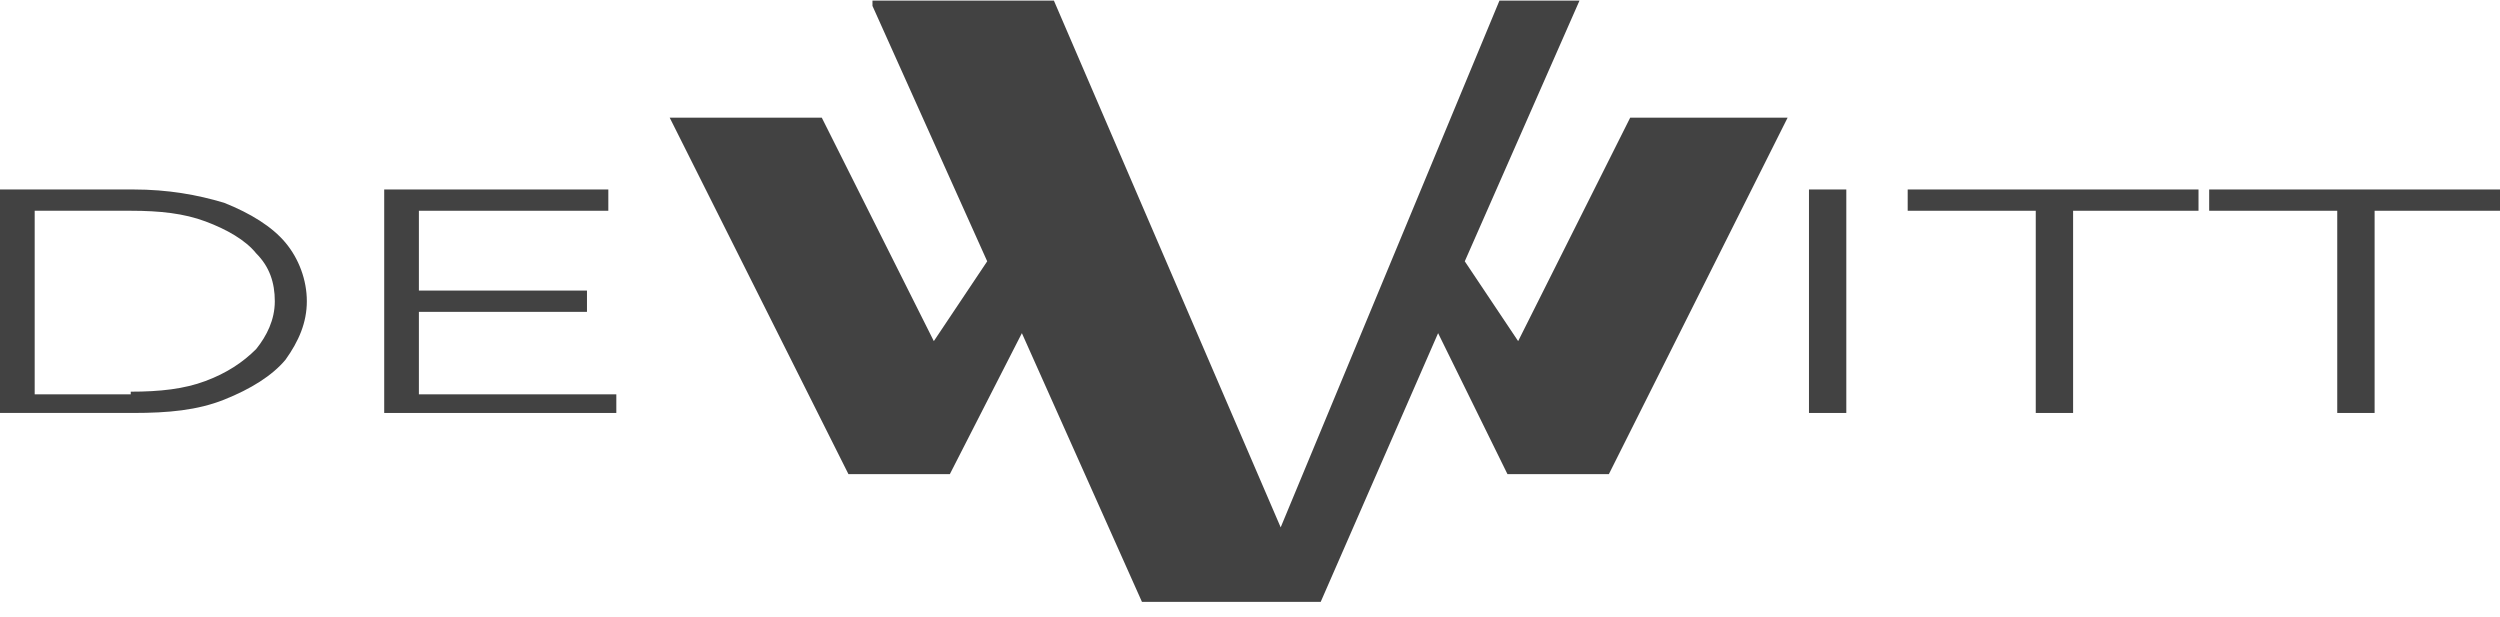 <svg width="158" height="39" viewBox="0 0 158 39" fill="none" xmlns="http://www.w3.org/2000/svg">
<g clip-path="url(#clip0_1730_15769)">
<path d="M0 11.975H8.431C10.623 11.975 12.478 12.311 14.164 12.816C15.851 13.488 17.2 14.329 18.043 15.338C18.886 16.347 19.392 17.692 19.392 19.037C19.392 20.382 18.886 21.559 18.043 22.736C17.2 23.745 15.851 24.585 14.164 25.258C12.478 25.931 10.623 26.099 8.431 26.099H0V11.975ZM8.263 24.754C10.117 24.754 11.635 24.585 12.984 24.081C14.333 23.577 15.345 22.904 16.188 22.063C16.862 21.223 17.368 20.214 17.368 19.037C17.368 17.86 17.031 16.851 16.188 16.01C15.513 15.17 14.333 14.497 12.984 13.993C11.635 13.488 10.117 13.32 8.263 13.32H2.192V24.922H8.263V24.754Z" fill="#424242"/>
<path d="M38.952 24.754V26.099H24.282V11.975H38.446V13.32H26.474V18.364H37.097V19.709H26.474V24.922H38.952V24.754Z" fill="#424242"/>
<path d="M114.327 11.975H116.687V26.099H114.327V11.975Z" fill="#424242"/>
<path d="M128.491 13.32H120.566V11.975H138.946V13.32H131.02V26.099H128.66V13.32H128.491Z" fill="#424242"/>
<path d="M147.545 13.32H139.62V11.975H158V13.32H150.075V26.099H147.714V13.32H147.545Z" fill="#424242"/>
<path d="M103.029 7.435L95.947 21.559L92.574 16.515L99.825 0.037H94.766L80.939 33.329L66.606 0.037H55.14V0.373L62.391 16.515L59.018 21.559L51.936 7.435C51.936 7.435 42.662 7.435 42.324 7.435L53.622 29.966H60.03L64.583 21.055L72.171 38.037H83.469L90.888 21.055L95.272 29.966H101.68L112.978 7.435C112.303 7.435 103.029 7.435 103.029 7.435Z" fill="#424242"/>
</g>
<defs>
<clipPath id="clip0_1730_15769">
<rect width="158" height="38" fill="white" transform="translate(0 0.037)"/>
</clipPath>
</defs>
</svg>
